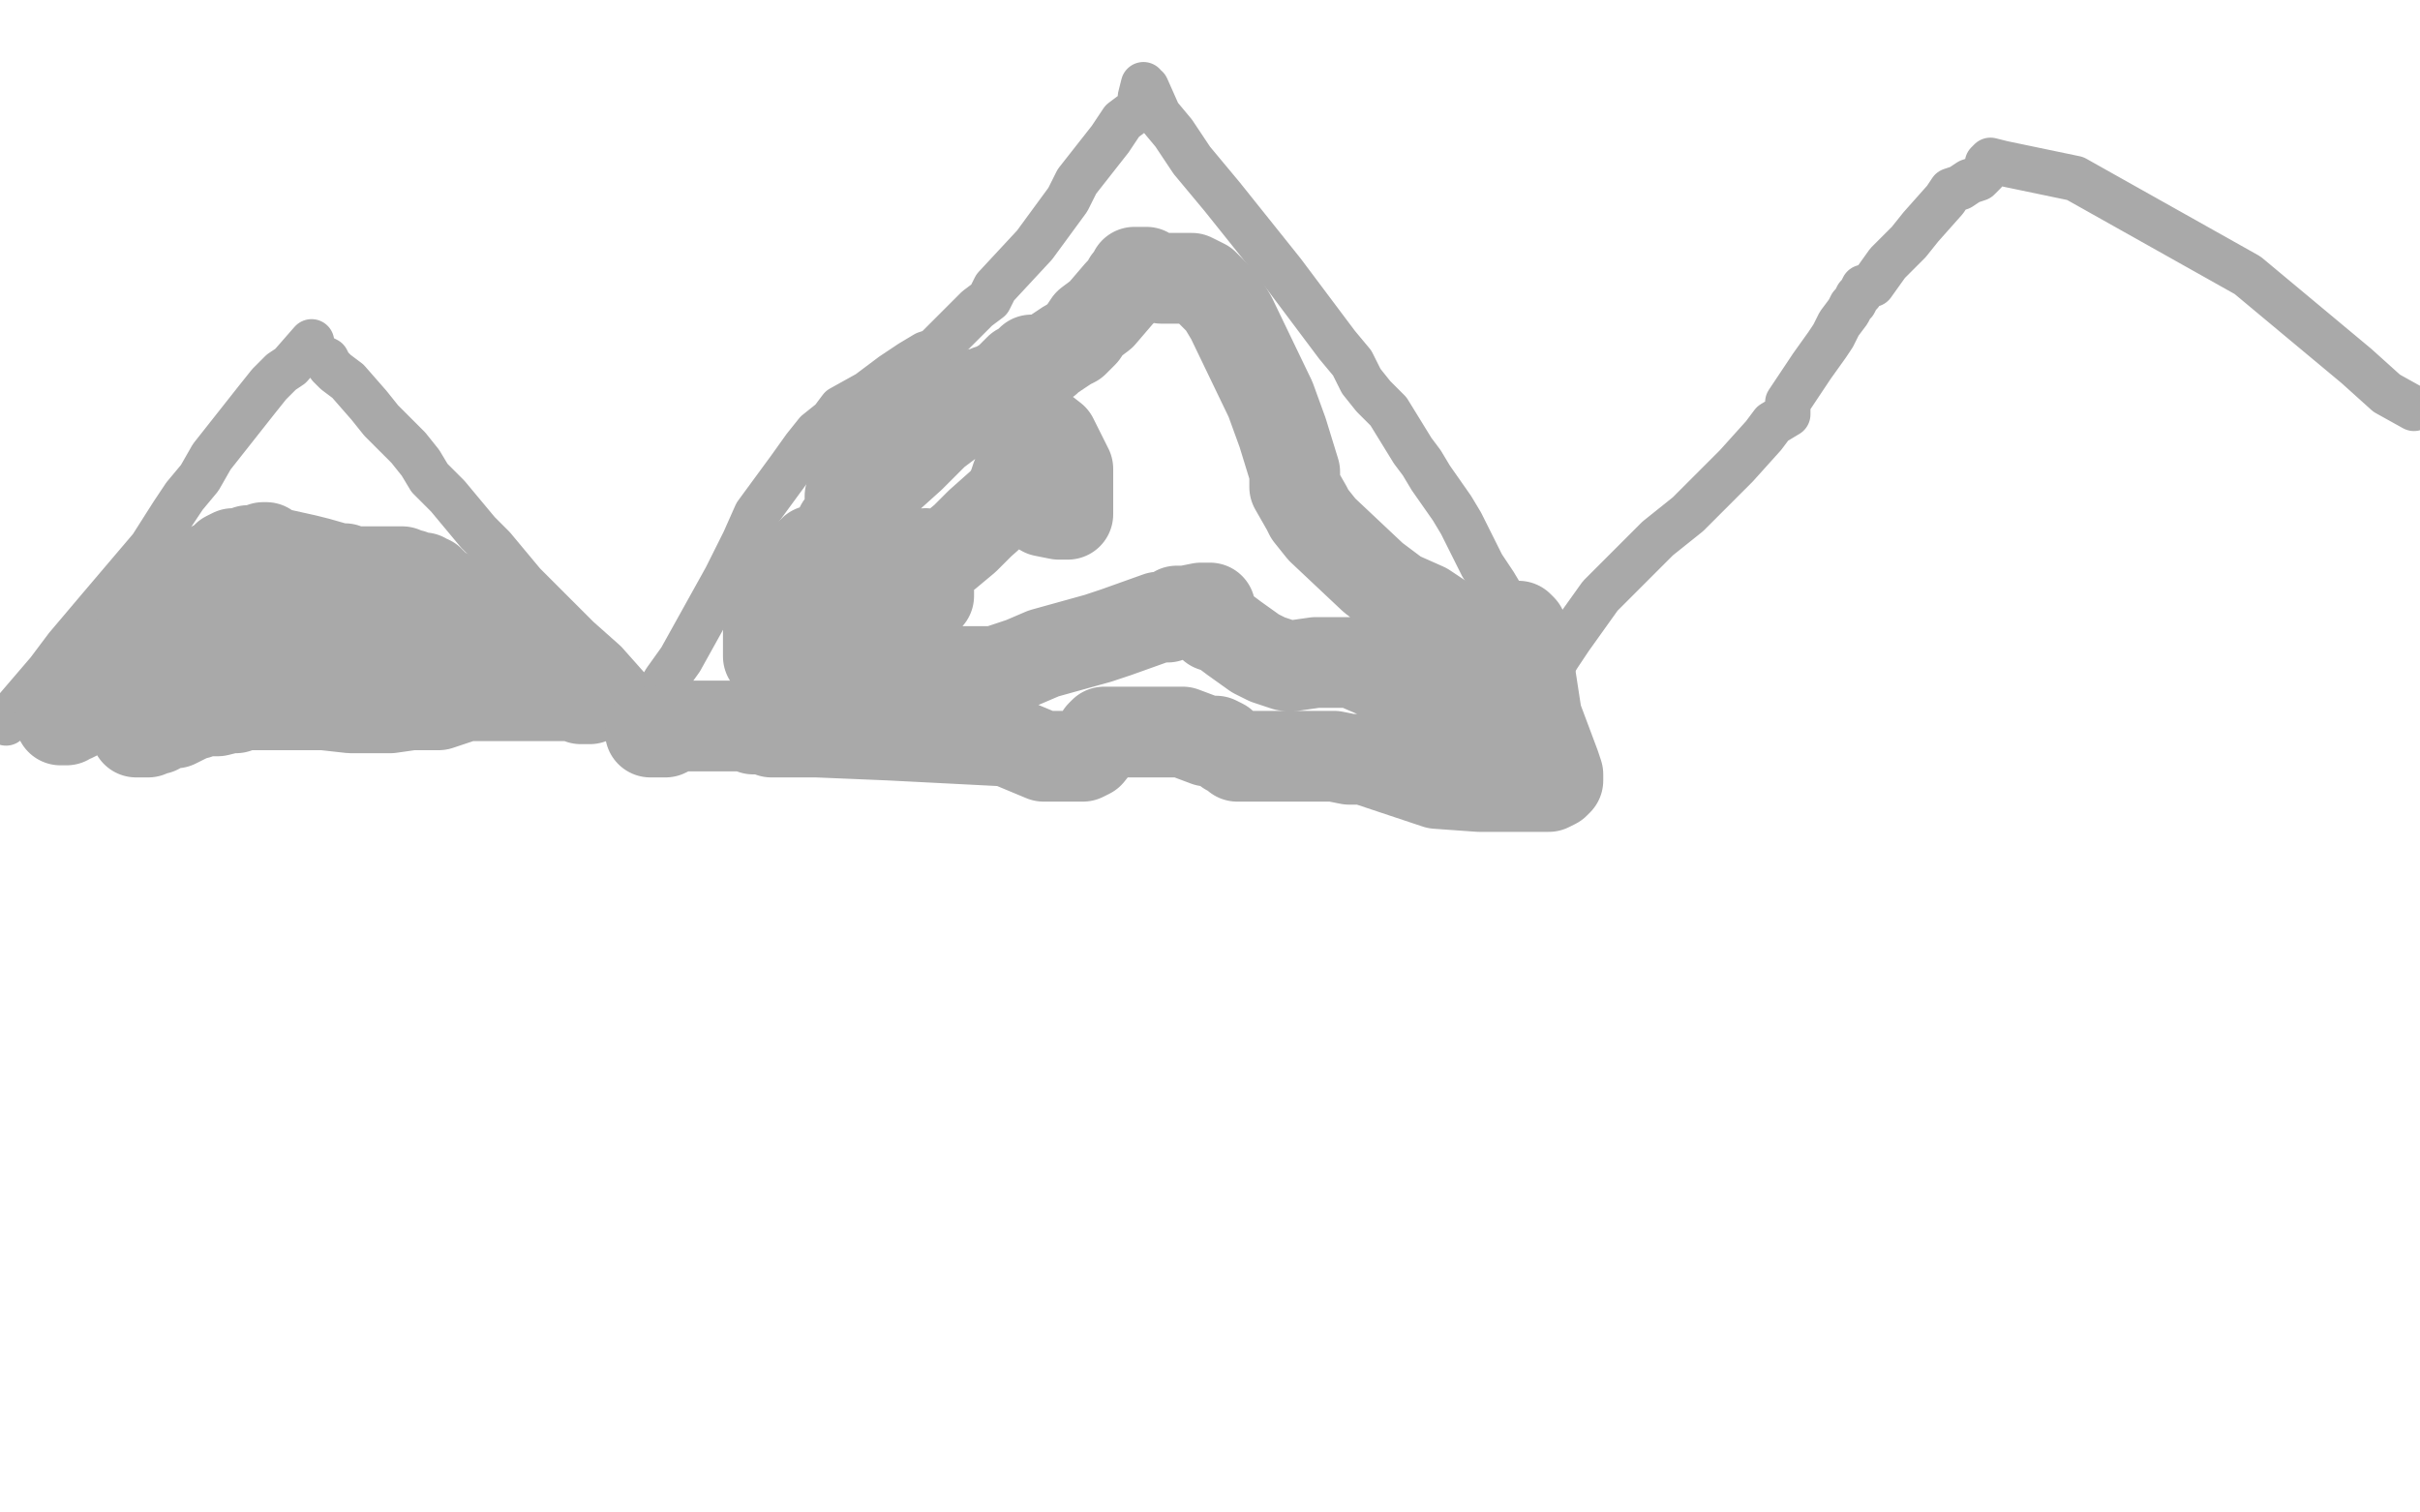 <?xml version="1.0" standalone="no"?>
<!DOCTYPE svg PUBLIC "-//W3C//DTD SVG 1.1//EN"
"http://www.w3.org/Graphics/SVG/1.1/DTD/svg11.dtd">

<svg width="800" height="500" version="1.1" xmlns="http://www.w3.org/2000/svg" xmlns:xlink="http://www.w3.org/1999/xlink" style="stroke-antialiasing: false"><desc>This SVG has been created on https://colorillo.com/</desc><rect x='0' y='0' width='800' height='500' style='fill: rgb(255,255,255); stroke-width:0' /><polyline points="2,239 4,236 16,222 22,214 33,201 50,181 57,170 61,164 66,158 70,151 85,132 89,127 93,123 96,121 103,113 103,114 103,115 106,118 108,119 109,121 111,123 115,126 122,134 126,139 135,148 139,153 142,158 148,164 158,176 163,181 168,187 173,193 186,206 191,211 200,219 208,228 210,230 211,231 212,233 213,233 214,233 217,230 220,225 225,218 240,191 246,179 250,170 261,155 266,148 270,143 275,139 278,135 287,130 295,124 301,120 306,117 309,116 312,113 314,111 323,102 327,99 329,95 342,81 353,66 356,60 367,46 371,40 375,37 377,34 377,32 378,28 378,29 379,29 383,38 388,44 394,53 404,65 424,90 442,114 447,120 450,126 454,131 459,136 467,149 470,153 473,158 480,168 483,173 490,187 494,193 497,198 500,204 502,208 505,216 505,218 506,219 506,223 507,224 507,225 507,226 508,227 509,227 509,225 512,222 515,217 519,211 529,197 536,190 548,178 553,174 558,170 563,165 574,154 583,144 586,140 591,137 591,133 599,121 604,114 606,111 607,109 608,107 611,103 612,101 613,100 614,98 615,97 616,95 619,94 624,87 631,80 635,75 643,66 645,63 648,62 651,60 654,59 656,57 657,55 657,54 658,53 662,54 686,59 743,91 779,121 789,130 798,135" style="fill: none; stroke: #a9a9a9; stroke-width: 15; stroke-linejoin: round; stroke-linecap: round; stroke-antialiasing: false; stroke-antialias: 0; opacity: 1.0"/>
<polyline points="58,189 58,191 58,191 57,191 57,191 56,193 56,193 54,197 54,197 53,199 53,199 50,207 50,207 48,210 45,215 39,224 38,226 36,228 35,229 33,231 32,232 30,233 29,235 27,235 26,236 24,237 23,237 22,238 20,238 20,237 22,236 23,235 26,233 30,228 33,225 37,221 49,210 53,206 56,202 62,194 64,192 66,191 67,190 69,188 71,187 71,188 72,187 73,186 74,185 75,184 77,183 78,183 79,183 82,182 85,182 87,181 88,181 89,182 92,183 101,185 105,186 112,188 113,188 114,188 116,189 118,189 119,189 120,189 121,189 122,189 125,189 127,189 128,189 129,189 130,189 131,189 132,189 133,189 134,190 135,190 136,190 138,191 139,191 140,191 141,192 142,192 142,193 143,193 144,194 144,195 145,196 147,196 152,200 154,200 155,201 156,203 158,204 160,207 165,211 169,214 175,218 176,220 179,222 180,224 181,225 182,226 185,228 186,228 188,229 189,229 190,230 191,230 192,230 192,231 194,231 195,231 194,231 193,231 191,230 188,230 185,230 182,230 179,230 175,230 165,230 160,230 157,230 154,230 151,231 148,232 145,233 136,233 129,234 126,234 123,234 121,234 116,234 107,233 104,233 101,233 97,233 93,233 81,233 78,234 76,234 72,235 70,235 69,235 67,235 65,236 64,236 62,237 58,239 56,239 55,239 53,240 52,241 51,241 49,242 48,242 47,242 46,242 45,242 45,240 45,239 46,238 47,238 49,236 53,234 57,232 63,229 76,224 85,222 88,222 90,222 93,222 94,223 96,223 101,225 105,226 110,228 116,229 121,229 123,229 126,229 131,230 134,230 136,229 136,228 136,226 137,224 138,223 138,220 139,218 141,217 141,214 142,213 143,212 143,211 141,211 140,211 138,212 132,215 125,217 123,218 120,219 116,219 111,220 106,221 95,221 86,221 81,221 78,221 75,220 69,218 67,216 64,210 63,204 63,203 64,202 65,202 72,203 76,203 88,204 93,205 97,205 101,206 104,206 107,206 110,206 113,207 114,209 118,213 118,214 120,216 121,215 123,214 124,213 125,213 126,212 127,212" style="fill: none; stroke: #a9a9a9; stroke-width: 30; stroke-linejoin: round; stroke-linecap: round; stroke-antialiasing: false; stroke-antialias: 0; opacity: 1.0"/>
<polyline points="215,242 216,242 216,242 218,242 218,242 219,242 219,242 220,242 220,242 222,241 222,241 224,240 224,240 228,240 228,240 230,240 231,240 235,240 237,240 240,240 243,240 247,240 249,241 255,241 255,242 256,242 258,242 262,242 270,242 294,243 333,245 345,250 354,250 358,250 360,249 364,244 364,243 365,242 366,242 367,242 369,242 371,242 373,242 374,242 379,242 387,242 391,242 399,245 402,245 404,246 406,248 408,249 409,250 412,250 413,250 416,250 425,250 431,250 435,250 441,250 446,251 451,251 457,253 475,259 489,260 507,260 512,260 514,259 515,258 515,256 514,253 508,237 506,224 503,208 502,207 502,208 502,214 503,217 505,224 505,226 504,224 504,223 503,222 503,221 502,221 501,220 499,219 496,217 495,217 494,216 493,216 491,214 489,213 487,212 483,209 471,201 462,197 454,191 437,175 433,170 432,168 428,161 428,160 428,158 428,156 424,143 420,132 407,105 404,100 400,96 398,94 394,92 392,92 390,92 384,92 381,91 380,91 379,90 376,90 375,90 375,91 374,92 373,93 373,94 371,96 370,97 364,104 360,107 358,110 355,113 353,114 347,118 346,119 341,119 338,122 337,122 333,126 328,129 327,129 325,130 324,130 324,131 323,131 323,132 319,135 317,137 313,140 309,143 301,151 291,160 288,163 280,172 278,174 277,176 276,178 276,181 276,183 276,186 276,190 275,188 273,185 272,184 272,182 271,182 270,182 269,182 268,183 267,184 266,186 265,186 265,187 265,188 265,189 266,189 268,189 271,189 274,189 279,189 298,188 305,186 313,183 319,178 324,173 333,165 335,161 336,158 337,159 338,161 339,165 342,167 345,169 350,170 353,170 353,155 348,145 339,138 325,133 301,138 292,145 281,164 281,169 282,173 284,175 291,182 294,185 296,187 304,188 305,188 306,187 306,183 306,184 306,189 306,192 306,194 306,196 307,197 307,196 307,193 303,189 299,189 283,196 278,203 273,209 270,214 269,217 269,216 270,213 271,210 271,204 270,203 269,203 266,207 265,212 265,216 265,217 265,218 266,218 268,217 269,214 270,211 270,207 266,198 264,197 263,197 261,197 259,198 259,201 257,200 256,200 255,200 255,201 255,202 255,204 255,205 255,207 255,211 255,213 255,214 255,215 254,215 254,216 254,217 254,216 254,215 254,213 254,211 254,210 254,209 256,209 257,209 261,210 264,211 266,213 268,214 271,216 278,218 283,219 301,222 309,222 318,222 329,222 338,219 345,216 363,211 369,209 383,204 386,204 389,202 392,202 397,201 398,201 399,201 400,201 400,202 400,203 401,205 401,207 404,208 408,211 415,216 419,218 422,219 425,220 428,220 435,219 437,219 439,219 442,219 444,219 447,219 454,222 459,224 461,225 462,226 469,227 471,228 476,229 478,229 479,229 481,230 483,231 485,233 486,233" style="fill: none; stroke: #a9a9a9; stroke-width: 30; stroke-linejoin: round; stroke-linecap: round; stroke-antialiasing: false; stroke-antialias: 0; opacity: 1.0"/>
</svg>
